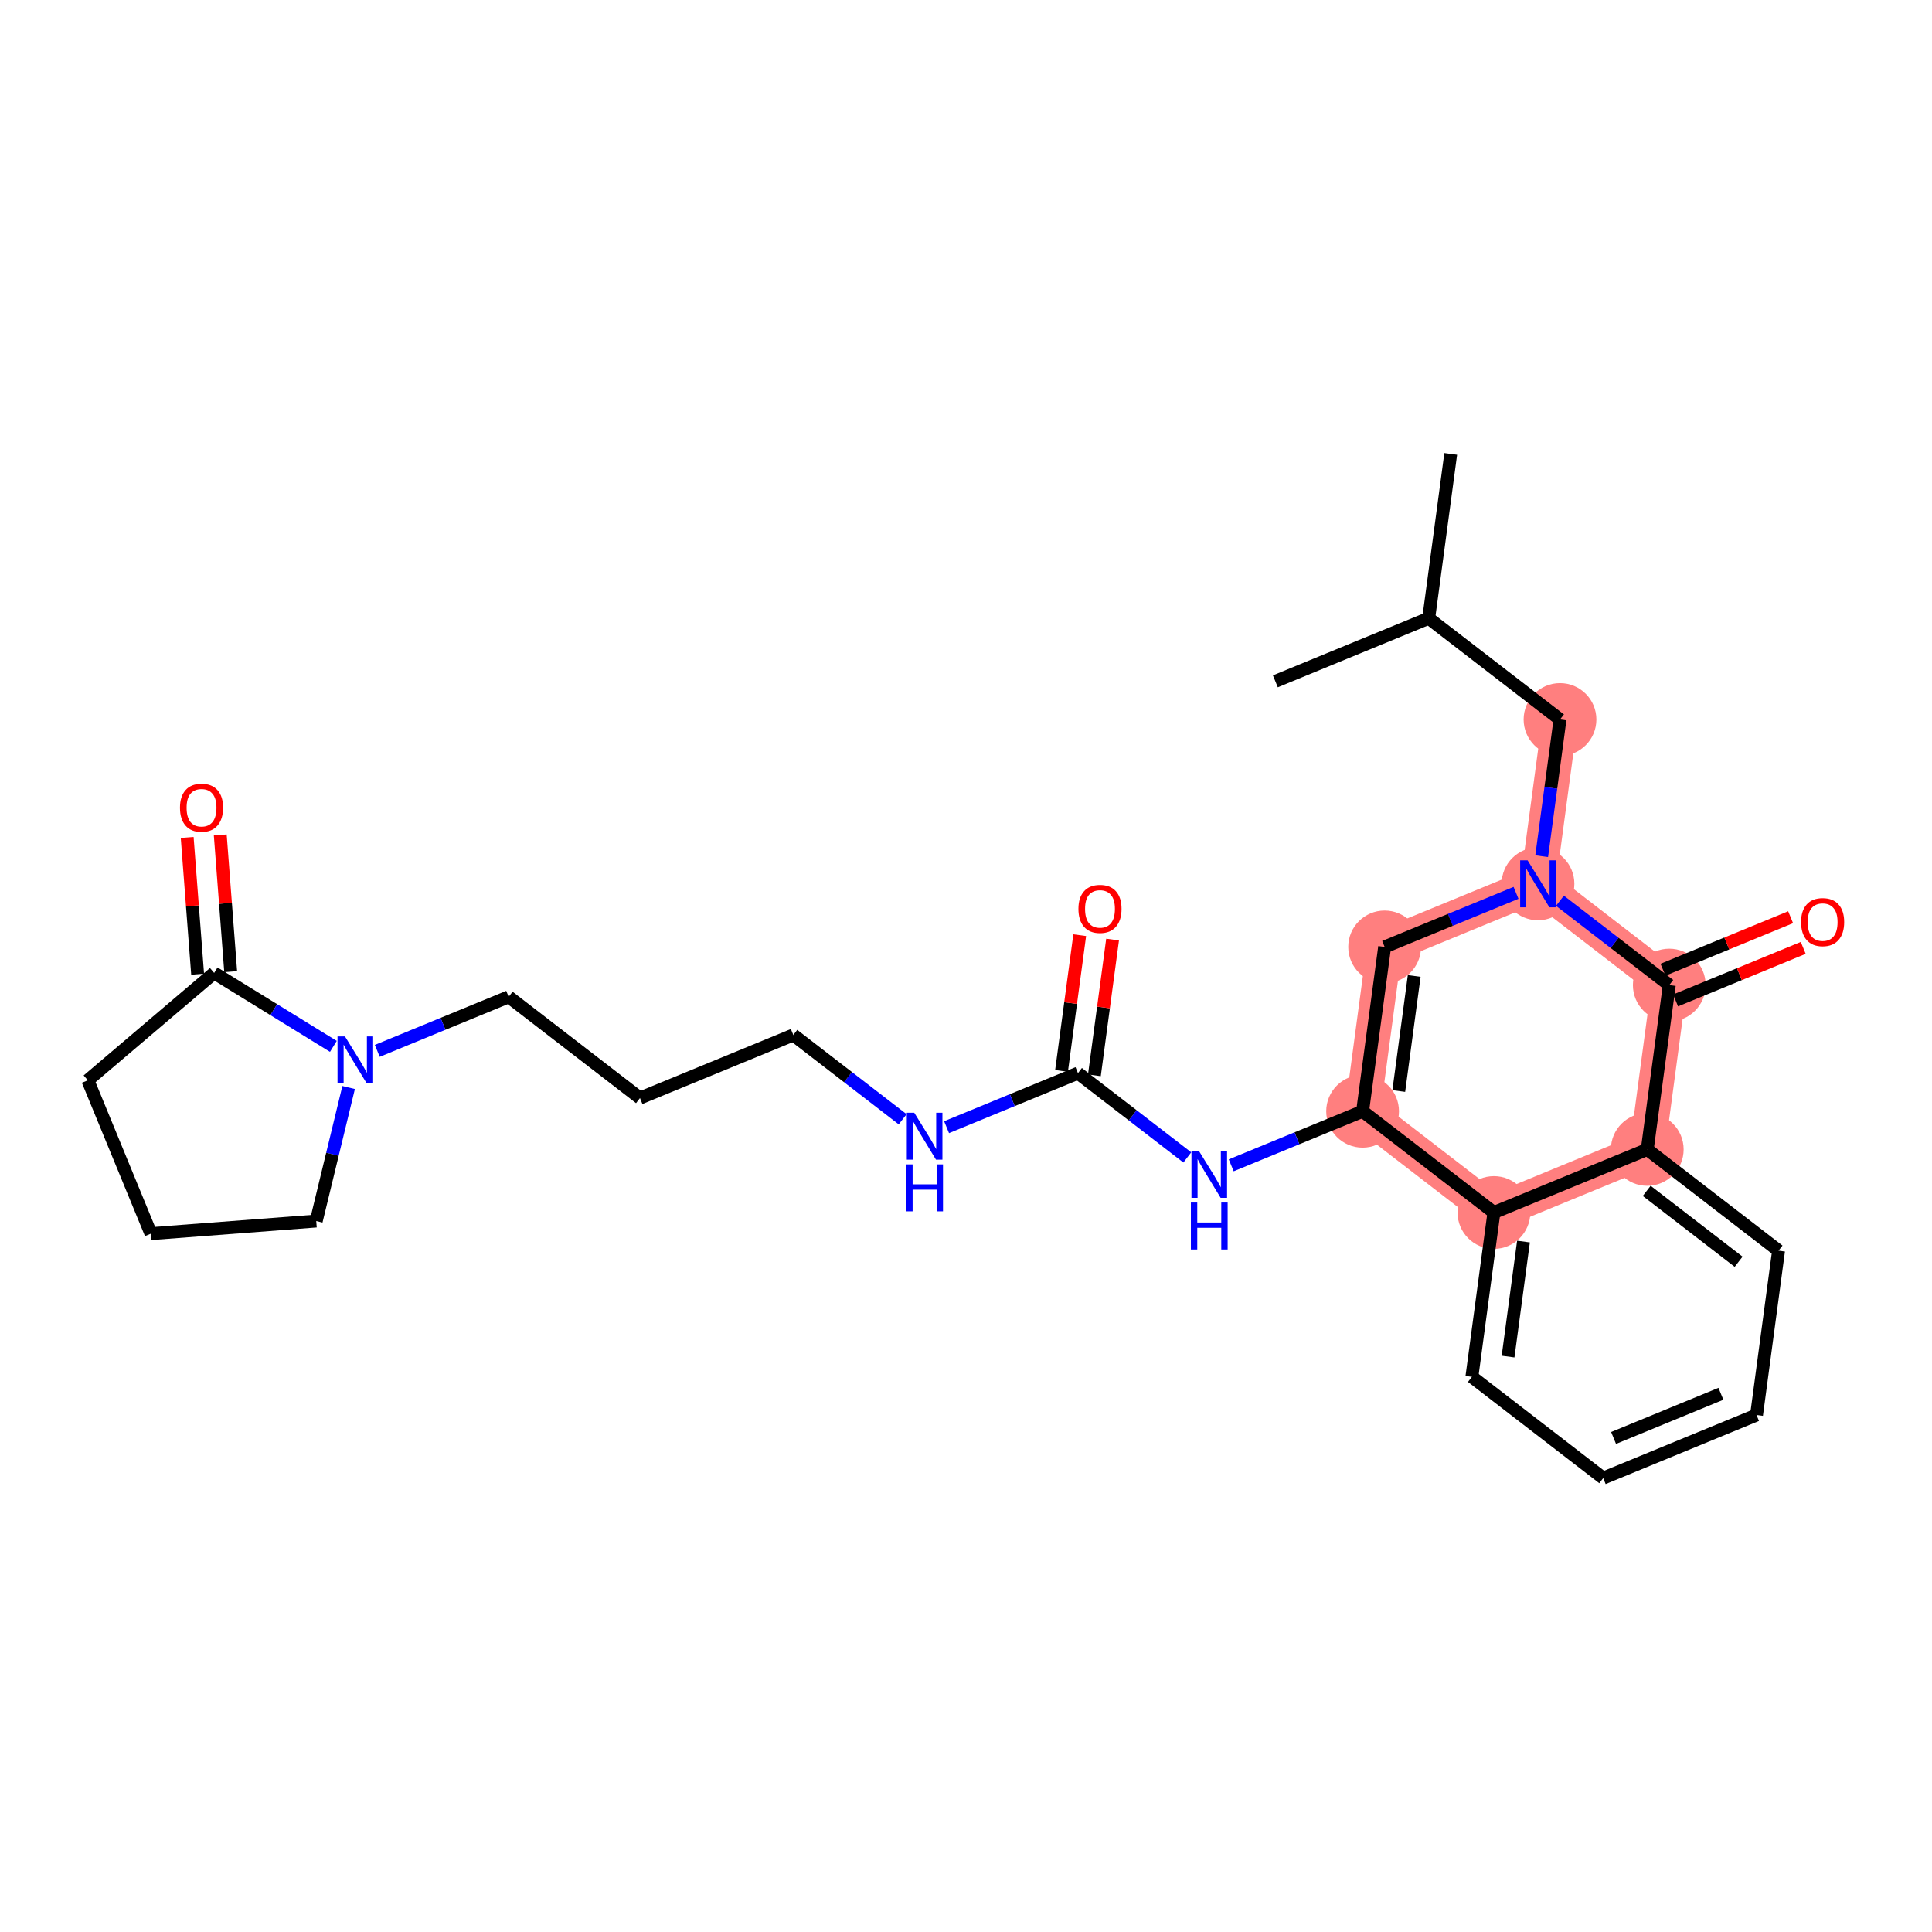 <?xml version='1.0' encoding='iso-8859-1'?>
<svg version='1.1' baseProfile='full'
              xmlns='http://www.w3.org/2000/svg'
                      xmlns:rdkit='http://www.rdkit.org/xml'
                      xmlns:xlink='http://www.w3.org/1999/xlink'
                  xml:space='preserve'
width='300px' height='300px' viewBox='0 0 300 300'>
<!-- END OF HEADER -->
<rect style='opacity:1.0;fill:#FFFFFF;stroke:none' width='300' height='300' x='0' y='0'> </rect>
<rect style='opacity:1.0;fill:#FFFFFF;stroke:none' width='300' height='300' x='0' y='0'> </rect>
<path d='M 242.237,111.722 L 238.817,137.241' style='fill:none;fill-rule:evenodd;stroke:#FF7F7F;stroke-width:5.5px;stroke-linecap:butt;stroke-linejoin:miter;stroke-opacity:1' />
<path d='M 238.817,137.241 L 215.006,147.038' style='fill:none;fill-rule:evenodd;stroke:#FF7F7F;stroke-width:5.5px;stroke-linecap:butt;stroke-linejoin:miter;stroke-opacity:1' />
<path d='M 238.817,137.241 L 259.206,152.962' style='fill:none;fill-rule:evenodd;stroke:#FF7F7F;stroke-width:5.5px;stroke-linecap:butt;stroke-linejoin:miter;stroke-opacity:1' />
<path d='M 215.006,147.038 L 211.585,172.556' style='fill:none;fill-rule:evenodd;stroke:#FF7F7F;stroke-width:5.5px;stroke-linecap:butt;stroke-linejoin:miter;stroke-opacity:1' />
<path d='M 211.585,172.556 L 231.975,188.278' style='fill:none;fill-rule:evenodd;stroke:#FF7F7F;stroke-width:5.5px;stroke-linecap:butt;stroke-linejoin:miter;stroke-opacity:1' />
<path d='M 231.975,188.278 L 255.785,178.481' style='fill:none;fill-rule:evenodd;stroke:#FF7F7F;stroke-width:5.5px;stroke-linecap:butt;stroke-linejoin:miter;stroke-opacity:1' />
<path d='M 255.785,178.481 L 259.206,152.962' style='fill:none;fill-rule:evenodd;stroke:#FF7F7F;stroke-width:5.5px;stroke-linecap:butt;stroke-linejoin:miter;stroke-opacity:1' />
<ellipse cx='242.237' cy='111.722' rx='5.149' ry='5.149'  style='fill:#FF7F7F;fill-rule:evenodd;stroke:#FF7F7F;stroke-width:1.0px;stroke-linecap:butt;stroke-linejoin:miter;stroke-opacity:1' />
<ellipse cx='238.817' cy='137.241' rx='5.149' ry='5.156'  style='fill:#FF7F7F;fill-rule:evenodd;stroke:#FF7F7F;stroke-width:1.0px;stroke-linecap:butt;stroke-linejoin:miter;stroke-opacity:1' />
<ellipse cx='215.006' cy='147.038' rx='5.149' ry='5.149'  style='fill:#FF7F7F;fill-rule:evenodd;stroke:#FF7F7F;stroke-width:1.0px;stroke-linecap:butt;stroke-linejoin:miter;stroke-opacity:1' />
<ellipse cx='211.585' cy='172.556' rx='5.149' ry='5.149'  style='fill:#FF7F7F;fill-rule:evenodd;stroke:#FF7F7F;stroke-width:1.0px;stroke-linecap:butt;stroke-linejoin:miter;stroke-opacity:1' />
<ellipse cx='231.975' cy='188.278' rx='5.149' ry='5.149'  style='fill:#FF7F7F;fill-rule:evenodd;stroke:#FF7F7F;stroke-width:1.0px;stroke-linecap:butt;stroke-linejoin:miter;stroke-opacity:1' />
<ellipse cx='255.785' cy='178.481' rx='5.149' ry='5.149'  style='fill:#FF7F7F;fill-rule:evenodd;stroke:#FF7F7F;stroke-width:1.0px;stroke-linecap:butt;stroke-linejoin:miter;stroke-opacity:1' />
<ellipse cx='259.206' cy='152.962' rx='5.149' ry='5.149'  style='fill:#FF7F7F;fill-rule:evenodd;stroke:#FF7F7F;stroke-width:1.0px;stroke-linecap:butt;stroke-linejoin:miter;stroke-opacity:1' />
<path class='bond-0 atom-0 atom-1' d='M 225.268,70.481 L 221.848,96' style='fill:none;fill-rule:evenodd;stroke:#000000;stroke-width:2.0px;stroke-linecap:butt;stroke-linejoin:miter;stroke-opacity:1' />
<path class='bond-1 atom-1 atom-2' d='M 221.848,96 L 198.037,105.797' style='fill:none;fill-rule:evenodd;stroke:#000000;stroke-width:2.0px;stroke-linecap:butt;stroke-linejoin:miter;stroke-opacity:1' />
<path class='bond-2 atom-1 atom-3' d='M 221.848,96 L 242.237,111.722' style='fill:none;fill-rule:evenodd;stroke:#000000;stroke-width:2.0px;stroke-linecap:butt;stroke-linejoin:miter;stroke-opacity:1' />
<path class='bond-3 atom-3 atom-4' d='M 242.237,111.722 L 240.814,122.336' style='fill:none;fill-rule:evenodd;stroke:#000000;stroke-width:2.0px;stroke-linecap:butt;stroke-linejoin:miter;stroke-opacity:1' />
<path class='bond-3 atom-3 atom-4' d='M 240.814,122.336 L 239.392,132.951' style='fill:none;fill-rule:evenodd;stroke:#0000FF;stroke-width:2.0px;stroke-linecap:butt;stroke-linejoin:miter;stroke-opacity:1' />
<path class='bond-4 atom-4 atom-5' d='M 235.408,138.643 L 225.207,142.84' style='fill:none;fill-rule:evenodd;stroke:#0000FF;stroke-width:2.0px;stroke-linecap:butt;stroke-linejoin:miter;stroke-opacity:1' />
<path class='bond-4 atom-4 atom-5' d='M 225.207,142.84 L 215.006,147.038' style='fill:none;fill-rule:evenodd;stroke:#000000;stroke-width:2.0px;stroke-linecap:butt;stroke-linejoin:miter;stroke-opacity:1' />
<path class='bond-27 atom-26 atom-4' d='M 259.206,152.962 L 250.716,146.416' style='fill:none;fill-rule:evenodd;stroke:#000000;stroke-width:2.0px;stroke-linecap:butt;stroke-linejoin:miter;stroke-opacity:1' />
<path class='bond-27 atom-26 atom-4' d='M 250.716,146.416 L 242.225,139.869' style='fill:none;fill-rule:evenodd;stroke:#0000FF;stroke-width:2.0px;stroke-linecap:butt;stroke-linejoin:miter;stroke-opacity:1' />
<path class='bond-5 atom-5 atom-6' d='M 215.006,147.038 L 211.585,172.556' style='fill:none;fill-rule:evenodd;stroke:#000000;stroke-width:2.0px;stroke-linecap:butt;stroke-linejoin:miter;stroke-opacity:1' />
<path class='bond-5 atom-5 atom-6' d='M 219.597,151.55 L 217.202,169.413' style='fill:none;fill-rule:evenodd;stroke:#000000;stroke-width:2.0px;stroke-linecap:butt;stroke-linejoin:miter;stroke-opacity:1' />
<path class='bond-6 atom-6 atom-7' d='M 211.585,172.556 L 201.385,176.754' style='fill:none;fill-rule:evenodd;stroke:#000000;stroke-width:2.0px;stroke-linecap:butt;stroke-linejoin:miter;stroke-opacity:1' />
<path class='bond-6 atom-6 atom-7' d='M 201.385,176.754 L 191.184,180.951' style='fill:none;fill-rule:evenodd;stroke:#0000FF;stroke-width:2.0px;stroke-linecap:butt;stroke-linejoin:miter;stroke-opacity:1' />
<path class='bond-19 atom-6 atom-20' d='M 211.585,172.556 L 231.975,188.278' style='fill:none;fill-rule:evenodd;stroke:#000000;stroke-width:2.0px;stroke-linecap:butt;stroke-linejoin:miter;stroke-opacity:1' />
<path class='bond-7 atom-7 atom-8' d='M 184.366,179.725 L 175.876,173.178' style='fill:none;fill-rule:evenodd;stroke:#0000FF;stroke-width:2.0px;stroke-linecap:butt;stroke-linejoin:miter;stroke-opacity:1' />
<path class='bond-7 atom-7 atom-8' d='M 175.876,173.178 L 167.386,166.632' style='fill:none;fill-rule:evenodd;stroke:#000000;stroke-width:2.0px;stroke-linecap:butt;stroke-linejoin:miter;stroke-opacity:1' />
<path class='bond-8 atom-8 atom-9' d='M 169.937,166.974 L 171.35,156.436' style='fill:none;fill-rule:evenodd;stroke:#000000;stroke-width:2.0px;stroke-linecap:butt;stroke-linejoin:miter;stroke-opacity:1' />
<path class='bond-8 atom-8 atom-9' d='M 171.35,156.436 L 172.762,145.899' style='fill:none;fill-rule:evenodd;stroke:#FF0000;stroke-width:2.0px;stroke-linecap:butt;stroke-linejoin:miter;stroke-opacity:1' />
<path class='bond-8 atom-8 atom-9' d='M 164.834,166.29 L 166.246,155.752' style='fill:none;fill-rule:evenodd;stroke:#000000;stroke-width:2.0px;stroke-linecap:butt;stroke-linejoin:miter;stroke-opacity:1' />
<path class='bond-8 atom-8 atom-9' d='M 166.246,155.752 L 167.659,145.215' style='fill:none;fill-rule:evenodd;stroke:#FF0000;stroke-width:2.0px;stroke-linecap:butt;stroke-linejoin:miter;stroke-opacity:1' />
<path class='bond-9 atom-8 atom-10' d='M 167.386,166.632 L 157.185,170.829' style='fill:none;fill-rule:evenodd;stroke:#000000;stroke-width:2.0px;stroke-linecap:butt;stroke-linejoin:miter;stroke-opacity:1' />
<path class='bond-9 atom-8 atom-10' d='M 157.185,170.829 L 146.984,175.026' style='fill:none;fill-rule:evenodd;stroke:#0000FF;stroke-width:2.0px;stroke-linecap:butt;stroke-linejoin:miter;stroke-opacity:1' />
<path class='bond-10 atom-10 atom-11' d='M 140.166,173.8 L 131.676,167.253' style='fill:none;fill-rule:evenodd;stroke:#0000FF;stroke-width:2.0px;stroke-linecap:butt;stroke-linejoin:miter;stroke-opacity:1' />
<path class='bond-10 atom-10 atom-11' d='M 131.676,167.253 L 123.186,160.707' style='fill:none;fill-rule:evenodd;stroke:#000000;stroke-width:2.0px;stroke-linecap:butt;stroke-linejoin:miter;stroke-opacity:1' />
<path class='bond-11 atom-11 atom-12' d='M 123.186,160.707 L 99.375,170.504' style='fill:none;fill-rule:evenodd;stroke:#000000;stroke-width:2.0px;stroke-linecap:butt;stroke-linejoin:miter;stroke-opacity:1' />
<path class='bond-12 atom-12 atom-13' d='M 99.375,170.504 L 78.986,154.782' style='fill:none;fill-rule:evenodd;stroke:#000000;stroke-width:2.0px;stroke-linecap:butt;stroke-linejoin:miter;stroke-opacity:1' />
<path class='bond-13 atom-13 atom-14' d='M 78.986,154.782 L 68.785,158.979' style='fill:none;fill-rule:evenodd;stroke:#000000;stroke-width:2.0px;stroke-linecap:butt;stroke-linejoin:miter;stroke-opacity:1' />
<path class='bond-13 atom-13 atom-14' d='M 68.785,158.979 L 58.584,163.176' style='fill:none;fill-rule:evenodd;stroke:#0000FF;stroke-width:2.0px;stroke-linecap:butt;stroke-linejoin:miter;stroke-opacity:1' />
<path class='bond-14 atom-14 atom-15' d='M 54.135,168.868 L 51.62,179.234' style='fill:none;fill-rule:evenodd;stroke:#0000FF;stroke-width:2.0px;stroke-linecap:butt;stroke-linejoin:miter;stroke-opacity:1' />
<path class='bond-14 atom-14 atom-15' d='M 51.62,179.234 L 49.106,189.6' style='fill:none;fill-rule:evenodd;stroke:#000000;stroke-width:2.0px;stroke-linecap:butt;stroke-linejoin:miter;stroke-opacity:1' />
<path class='bond-28 atom-18 atom-14' d='M 33.254,151.074 L 42.51,156.777' style='fill:none;fill-rule:evenodd;stroke:#000000;stroke-width:2.0px;stroke-linecap:butt;stroke-linejoin:miter;stroke-opacity:1' />
<path class='bond-28 atom-18 atom-14' d='M 42.51,156.777 L 51.766,162.479' style='fill:none;fill-rule:evenodd;stroke:#0000FF;stroke-width:2.0px;stroke-linecap:butt;stroke-linejoin:miter;stroke-opacity:1' />
<path class='bond-15 atom-15 atom-16' d='M 49.106,189.6 L 23.433,191.56' style='fill:none;fill-rule:evenodd;stroke:#000000;stroke-width:2.0px;stroke-linecap:butt;stroke-linejoin:miter;stroke-opacity:1' />
<path class='bond-16 atom-16 atom-17' d='M 23.433,191.56 L 13.636,167.75' style='fill:none;fill-rule:evenodd;stroke:#000000;stroke-width:2.0px;stroke-linecap:butt;stroke-linejoin:miter;stroke-opacity:1' />
<path class='bond-17 atom-17 atom-18' d='M 13.636,167.75 L 33.254,151.074' style='fill:none;fill-rule:evenodd;stroke:#000000;stroke-width:2.0px;stroke-linecap:butt;stroke-linejoin:miter;stroke-opacity:1' />
<path class='bond-18 atom-18 atom-19' d='M 35.821,150.878 L 35.011,140.264' style='fill:none;fill-rule:evenodd;stroke:#000000;stroke-width:2.0px;stroke-linecap:butt;stroke-linejoin:miter;stroke-opacity:1' />
<path class='bond-18 atom-18 atom-19' d='M 35.011,140.264 L 34.201,129.65' style='fill:none;fill-rule:evenodd;stroke:#FF0000;stroke-width:2.0px;stroke-linecap:butt;stroke-linejoin:miter;stroke-opacity:1' />
<path class='bond-18 atom-18 atom-19' d='M 30.687,151.27 L 29.876,140.656' style='fill:none;fill-rule:evenodd;stroke:#000000;stroke-width:2.0px;stroke-linecap:butt;stroke-linejoin:miter;stroke-opacity:1' />
<path class='bond-18 atom-18 atom-19' d='M 29.876,140.656 L 29.066,130.042' style='fill:none;fill-rule:evenodd;stroke:#FF0000;stroke-width:2.0px;stroke-linecap:butt;stroke-linejoin:miter;stroke-opacity:1' />
<path class='bond-20 atom-20 atom-21' d='M 231.975,188.278 L 228.554,213.797' style='fill:none;fill-rule:evenodd;stroke:#000000;stroke-width:2.0px;stroke-linecap:butt;stroke-linejoin:miter;stroke-opacity:1' />
<path class='bond-20 atom-20 atom-21' d='M 236.566,192.79 L 234.171,210.653' style='fill:none;fill-rule:evenodd;stroke:#000000;stroke-width:2.0px;stroke-linecap:butt;stroke-linejoin:miter;stroke-opacity:1' />
<path class='bond-29 atom-25 atom-20' d='M 255.785,178.481 L 231.975,188.278' style='fill:none;fill-rule:evenodd;stroke:#000000;stroke-width:2.0px;stroke-linecap:butt;stroke-linejoin:miter;stroke-opacity:1' />
<path class='bond-21 atom-21 atom-22' d='M 228.554,213.797 L 248.944,229.519' style='fill:none;fill-rule:evenodd;stroke:#000000;stroke-width:2.0px;stroke-linecap:butt;stroke-linejoin:miter;stroke-opacity:1' />
<path class='bond-22 atom-22 atom-23' d='M 248.944,229.519 L 272.754,219.722' style='fill:none;fill-rule:evenodd;stroke:#000000;stroke-width:2.0px;stroke-linecap:butt;stroke-linejoin:miter;stroke-opacity:1' />
<path class='bond-22 atom-22 atom-23' d='M 250.556,223.287 L 267.223,216.43' style='fill:none;fill-rule:evenodd;stroke:#000000;stroke-width:2.0px;stroke-linecap:butt;stroke-linejoin:miter;stroke-opacity:1' />
<path class='bond-23 atom-23 atom-24' d='M 272.754,219.722 L 276.175,194.203' style='fill:none;fill-rule:evenodd;stroke:#000000;stroke-width:2.0px;stroke-linecap:butt;stroke-linejoin:miter;stroke-opacity:1' />
<path class='bond-24 atom-24 atom-25' d='M 276.175,194.203 L 255.785,178.481' style='fill:none;fill-rule:evenodd;stroke:#000000;stroke-width:2.0px;stroke-linecap:butt;stroke-linejoin:miter;stroke-opacity:1' />
<path class='bond-24 atom-24 atom-25' d='M 269.972,195.923 L 255.7,184.917' style='fill:none;fill-rule:evenodd;stroke:#000000;stroke-width:2.0px;stroke-linecap:butt;stroke-linejoin:miter;stroke-opacity:1' />
<path class='bond-25 atom-25 atom-26' d='M 255.785,178.481 L 259.206,152.962' style='fill:none;fill-rule:evenodd;stroke:#000000;stroke-width:2.0px;stroke-linecap:butt;stroke-linejoin:miter;stroke-opacity:1' />
<path class='bond-26 atom-26 atom-27' d='M 260.186,155.343 L 270.096,151.266' style='fill:none;fill-rule:evenodd;stroke:#000000;stroke-width:2.0px;stroke-linecap:butt;stroke-linejoin:miter;stroke-opacity:1' />
<path class='bond-26 atom-26 atom-27' d='M 270.096,151.266 L 280.005,147.189' style='fill:none;fill-rule:evenodd;stroke:#FF0000;stroke-width:2.0px;stroke-linecap:butt;stroke-linejoin:miter;stroke-opacity:1' />
<path class='bond-26 atom-26 atom-27' d='M 258.226,150.581 L 268.136,146.504' style='fill:none;fill-rule:evenodd;stroke:#000000;stroke-width:2.0px;stroke-linecap:butt;stroke-linejoin:miter;stroke-opacity:1' />
<path class='bond-26 atom-26 atom-27' d='M 268.136,146.504 L 278.046,142.426' style='fill:none;fill-rule:evenodd;stroke:#FF0000;stroke-width:2.0px;stroke-linecap:butt;stroke-linejoin:miter;stroke-opacity:1' />
<path  class='atom-4' d='M 237.205 133.595
L 239.594 137.457
Q 239.831 137.838, 240.212 138.528
Q 240.593 139.218, 240.614 139.259
L 240.614 133.595
L 241.582 133.595
L 241.582 140.886
L 240.583 140.886
L 238.018 136.664
Q 237.72 136.169, 237.4 135.603
Q 237.091 135.037, 236.999 134.862
L 236.999 140.886
L 236.051 140.886
L 236.051 133.595
L 237.205 133.595
' fill='#0000FF'/>
<path  class='atom-7' d='M 186.163 178.708
L 188.553 182.57
Q 188.79 182.951, 189.171 183.641
Q 189.552 184.331, 189.572 184.372
L 189.572 178.708
L 190.54 178.708
L 190.54 185.999
L 189.541 185.999
L 186.977 181.777
Q 186.678 181.282, 186.359 180.716
Q 186.05 180.149, 185.957 179.974
L 185.957 185.999
L 185.01 185.999
L 185.01 178.708
L 186.163 178.708
' fill='#0000FF'/>
<path  class='atom-7' d='M 184.922 186.728
L 185.911 186.728
L 185.911 189.828
L 189.639 189.828
L 189.639 186.728
L 190.628 186.728
L 190.628 194.02
L 189.639 194.02
L 189.639 190.652
L 185.911 190.652
L 185.911 194.02
L 184.922 194.02
L 184.922 186.728
' fill='#0000FF'/>
<path  class='atom-9' d='M 167.459 141.133
Q 167.459 139.383, 168.324 138.404
Q 169.189 137.426, 170.806 137.426
Q 172.423 137.426, 173.288 138.404
Q 174.153 139.383, 174.153 141.133
Q 174.153 142.905, 173.278 143.914
Q 172.403 144.913, 170.806 144.913
Q 169.2 144.913, 168.324 143.914
Q 167.459 142.915, 167.459 141.133
M 170.806 144.089
Q 171.918 144.089, 172.516 143.348
Q 173.123 142.596, 173.123 141.133
Q 173.123 139.702, 172.516 138.981
Q 171.918 138.25, 170.806 138.25
Q 169.694 138.25, 169.086 138.971
Q 168.489 139.691, 168.489 141.133
Q 168.489 142.606, 169.086 143.348
Q 169.694 144.089, 170.806 144.089
' fill='#FF0000'/>
<path  class='atom-10' d='M 141.963 172.783
L 144.353 176.645
Q 144.59 177.026, 144.971 177.716
Q 145.352 178.406, 145.372 178.447
L 145.372 172.783
L 146.34 172.783
L 146.34 180.074
L 145.341 180.074
L 142.777 175.852
Q 142.478 175.358, 142.159 174.791
Q 141.85 174.225, 141.757 174.05
L 141.757 180.074
L 140.81 180.074
L 140.81 172.783
L 141.963 172.783
' fill='#0000FF'/>
<path  class='atom-10' d='M 140.722 180.804
L 141.711 180.804
L 141.711 183.903
L 145.439 183.903
L 145.439 180.804
L 146.428 180.804
L 146.428 188.095
L 145.439 188.095
L 145.439 184.727
L 141.711 184.727
L 141.711 188.095
L 140.722 188.095
L 140.722 180.804
' fill='#0000FF'/>
<path  class='atom-14' d='M 53.563 160.933
L 55.953 164.795
Q 56.19 165.176, 56.571 165.866
Q 56.952 166.556, 56.972 166.597
L 56.972 160.933
L 57.941 160.933
L 57.941 168.225
L 56.941 168.225
L 54.377 164.002
Q 54.078 163.508, 53.759 162.941
Q 53.45 162.375, 53.358 162.2
L 53.358 168.225
L 52.41 168.225
L 52.41 160.933
L 53.563 160.933
' fill='#0000FF'/>
<path  class='atom-19' d='M 27.947 125.423
Q 27.947 123.672, 28.812 122.693
Q 29.677 121.715, 31.294 121.715
Q 32.911 121.715, 33.776 122.693
Q 34.641 123.672, 34.641 125.423
Q 34.641 127.194, 33.766 128.203
Q 32.891 129.202, 31.294 129.202
Q 29.688 129.202, 28.812 128.203
Q 27.947 127.204, 27.947 125.423
M 31.294 128.378
Q 32.407 128.378, 33.004 127.637
Q 33.611 126.885, 33.611 125.423
Q 33.611 123.991, 33.004 123.27
Q 32.407 122.539, 31.294 122.539
Q 30.182 122.539, 29.574 123.26
Q 28.977 123.981, 28.977 125.423
Q 28.977 126.895, 29.574 127.637
Q 30.182 128.378, 31.294 128.378
' fill='#FF0000'/>
<path  class='atom-27' d='M 279.669 143.186
Q 279.669 141.435, 280.534 140.457
Q 281.4 139.478, 283.017 139.478
Q 284.633 139.478, 285.499 140.457
Q 286.364 141.435, 286.364 143.186
Q 286.364 144.957, 285.488 145.967
Q 284.613 146.966, 283.017 146.966
Q 281.41 146.966, 280.534 145.967
Q 279.669 144.968, 279.669 143.186
M 283.017 146.142
Q 284.129 146.142, 284.726 145.4
Q 285.334 144.648, 285.334 143.186
Q 285.334 141.754, 284.726 141.034
Q 284.129 140.302, 283.017 140.302
Q 281.904 140.302, 281.297 141.023
Q 280.699 141.744, 280.699 143.186
Q 280.699 144.659, 281.297 145.4
Q 281.904 146.142, 283.017 146.142
' fill='#FF0000'/>
</svg>
